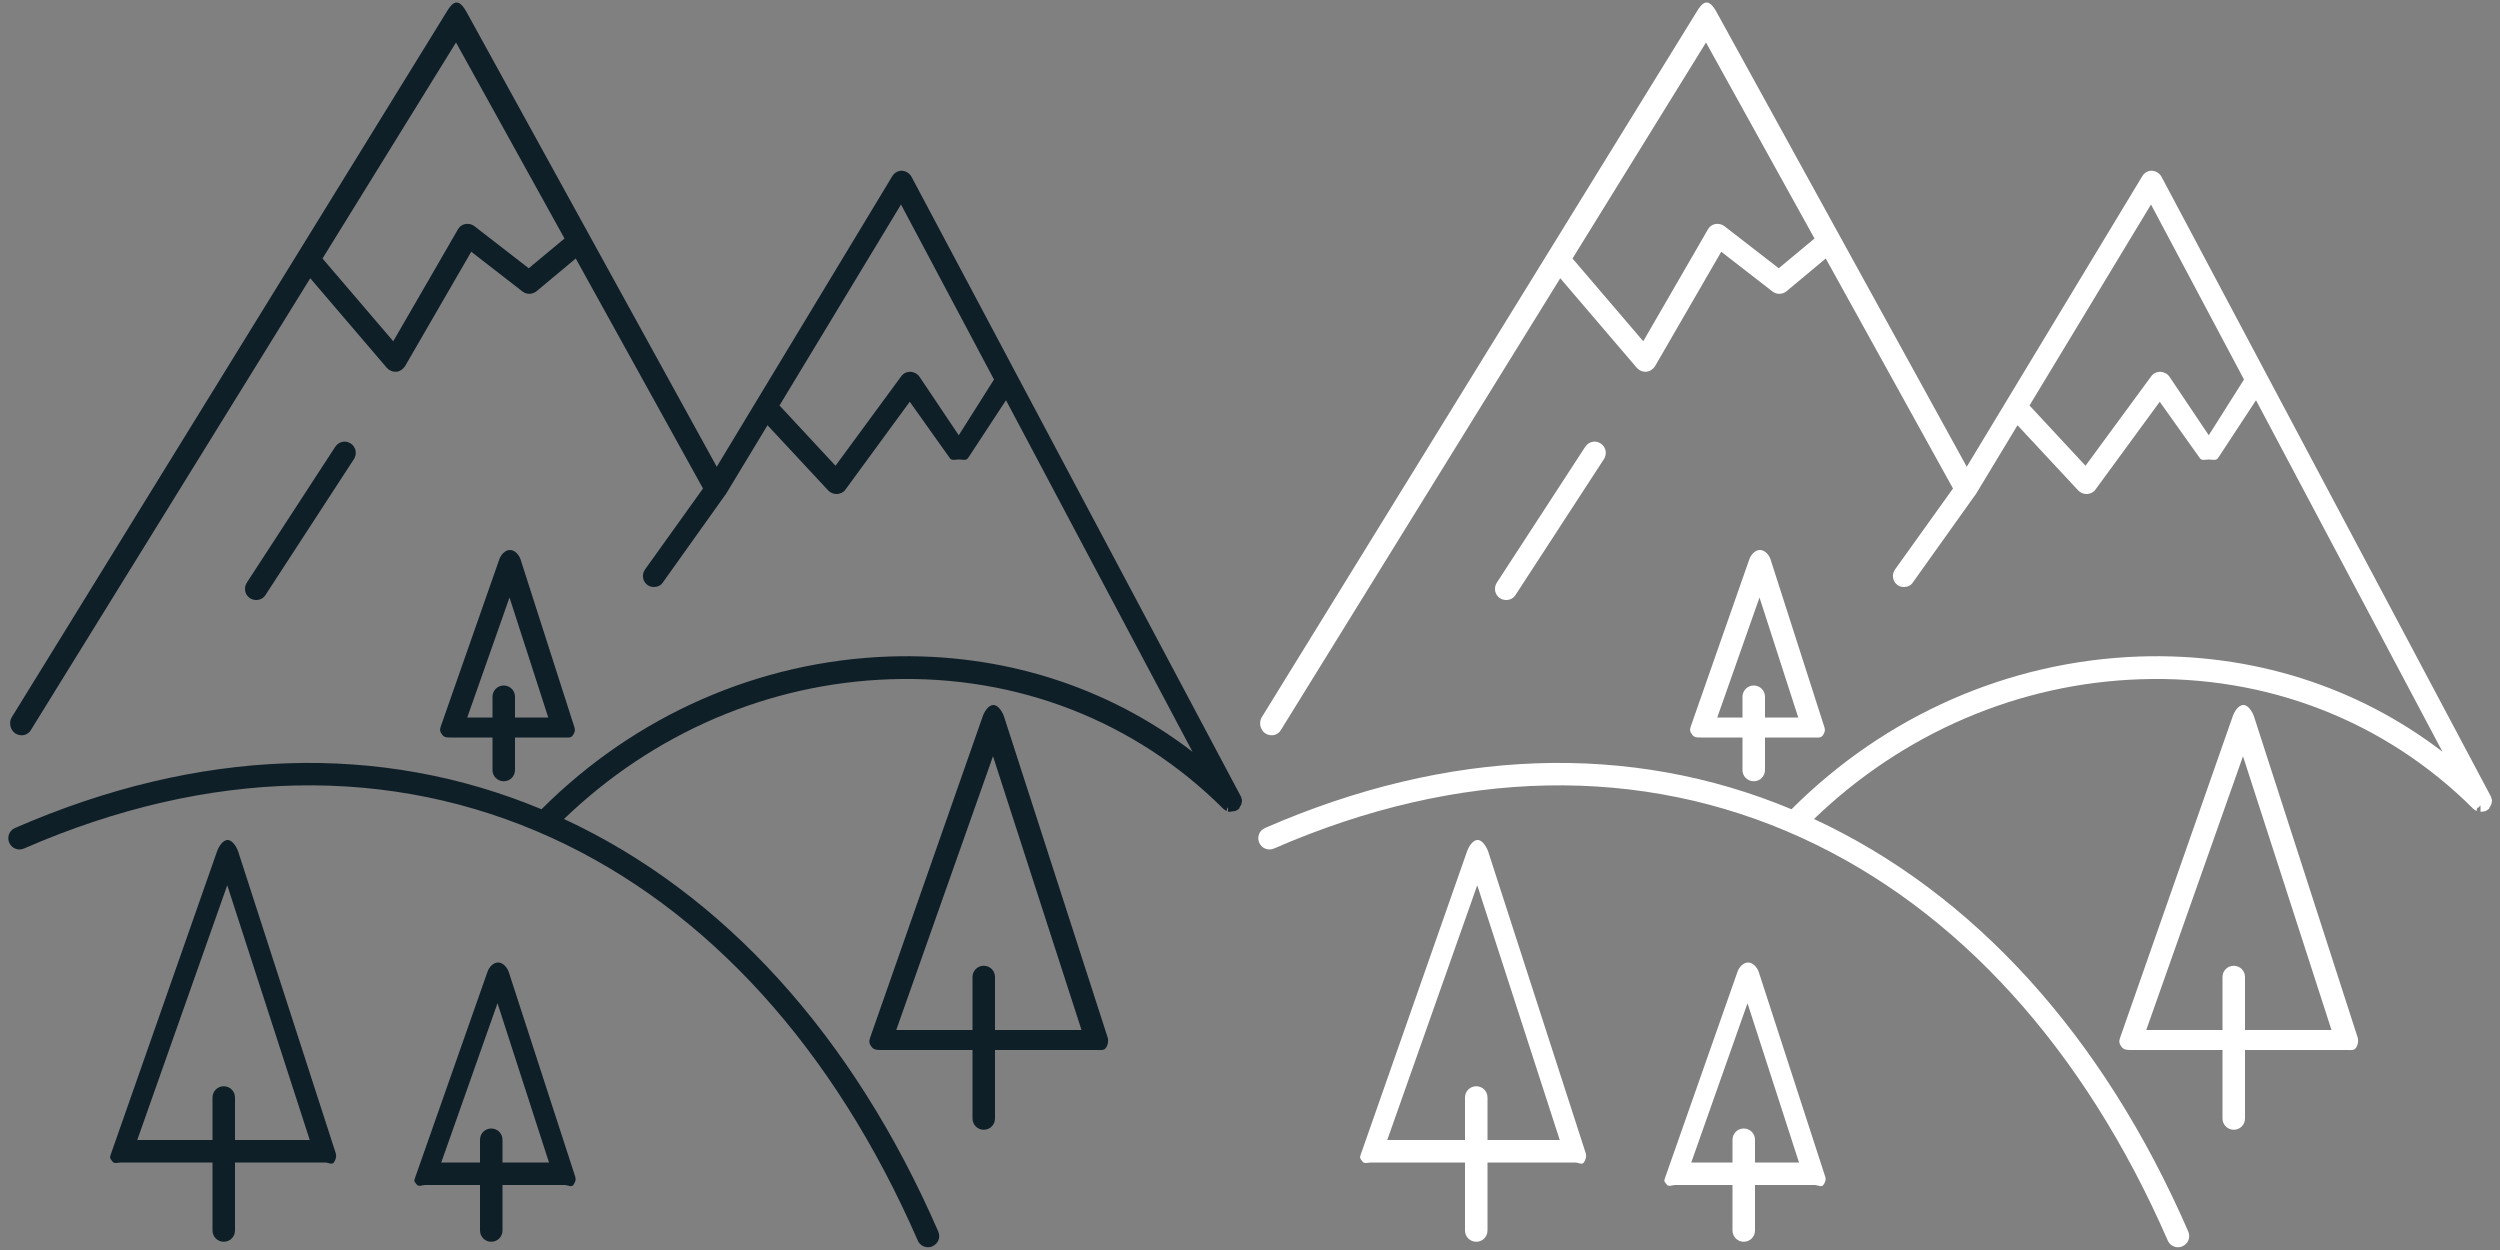 <?xml version="1.0" encoding="utf-8"?>
<!-- Generator: Adobe Illustrator 17.0.0, SVG Export Plug-In . SVG Version: 6.00 Build 0)  -->
<!DOCTYPE svg PUBLIC "-//W3C//DTD SVG 1.1 Tiny//EN" "http://www.w3.org/Graphics/SVG/1.1/DTD/svg11-tiny.dtd">
<svg version="1.1" baseProfile="tiny" id="pictogrammes"
	 xmlns="http://www.w3.org/2000/svg" xmlns:xlink="http://www.w3.org/1999/xlink" x="0px" y="0px" width="1000px" height="500px"
	 viewBox="0 0 1000 500" xml:space="preserve">
<rect x="0" y="0" width="1000" height="500" fill="#808080" stroke="none"/>
<g id="white">
	<path fill="#FFFFFF" d="M996.1,322.5c0.1-0.2,0.3-0.4,0.4-0.7c0.1-0.3,0.1-0.6,0.2-0.8c0-0.3,0.1-0.6,0.1-0.8
		c0-0.3-0.1-0.5-0.2-0.8c-0.1-0.3-0.1-0.6-0.3-0.9c0-0.1,0-0.2-0.1-0.2L864.6,70.7c-0.8-1.4-2.2-2.3-3.8-2.4
		c-1.5-0.1-3.1,0.8-3.9,2.2l-70.2,116.2L686.5,4.6c-0.8-1.4-2.2-3.6-3.8-3.6c0,0-0.1,0-0.1,0c-1.5,0-3,2.1-3.8,3.5L504.7,286.9
		c-1.3,2.1-0.6,5.2,1.5,6.5c2.1,1.3,4.8,0.8,6.1-1.3l111.8-180.8l30.6,35.8c0.9,1,2.1,1.6,3.4,1.6c0.1,0,0.3,0,0.4,0
		c1.4-0.1,2.7-1,3.5-2.2l26.5-45.8l20.5,15.9c1.7,1.3,4,1.2,5.6-0.1l15.7-13.1l50.9,92L758,227.8c-1.4,2-1,4.8,1,6.2
		c0.8,0.6,1.7,0.8,2.6,0.8c1.4,0,2.8-0.6,3.6-1.9l24.8-34.8c0,0,0,0,0,0c0.1-0.1,0.1-0.1,0.2-0.2l16.8-27.8l24.3,26.1
		c0.9,0.9,2,1.4,3.3,1.4c0.1,0,0.2,0,0.3,0c1.3-0.1,2.6-0.7,3.3-1.8l25.7-35.1l16,22.5c0.8,1.2,2.2,0.6,3.7,0.6c0,0,0,0,0,0
		c1.5,0,2.9,0.6,3.7-0.7l15.1-23L977,300.7c-34.3-26.3-76.5-39.6-121.2-38.1c-52.2,1.8-101.6,23.5-139.2,61.1
		c-64.7-27-137.3-24.5-210.6,7.5c-2.3,1-3.3,3.6-2.3,5.9c1,2.3,3.6,3.3,5.9,2.3c73.9-32.2,146.8-33.6,211-4.3
		c62.4,28.5,113,84.3,146.5,161.1c0.7,1.7,2.4,2.7,4.1,2.7c0.6,0,1.2-0.1,1.8-0.4c2.3-1,3.3-3.6,2.3-5.9
		c-34.1-78.4-85.9-135.4-149.7-165c35.7-34.4,81.9-54.3,130.6-55.9c50.7-1.7,97.9,16.7,133.1,51.8c0,0,0.1,0,0.1,0.1
		c0.4,0.3,0.8,0.6,1.2,0.8c0.1,0.1,0.2-1.3,0.4-1.3c0.5,0.2,1-1.1,1.5-1.1c0,0-0.3,0-0.3,0v2.7c0,0,1.1,0,1.6-0.2
		c0.1,0,0.3,0,0.4-0.1c0.1,0,0.2,0,0.3-0.1c0.2-0.1,0.4-0.3,0.5-0.4c0.2-0.1,0.4-0.2,0.6-0.4c0.1-0.1,0.1-0.1,0.1-0.2
		C995.8,323.1,995.9,322.8,996.1,322.5z M711.5,107.3l-21.7-16.8c-1-0.8-2.3-1.1-3.6-0.9c-1.3,0.2-2.4,1-3,2.1l-25.9,44.8L629,103.4
		L682.4,17l43.4,78.4L711.5,107.3z M883.5,174.1l-15.7-23.4c-0.8-1.2-2.2-1.9-3.6-2c-1.5,0-2.8,0.6-3.7,1.8l-26.3,35.8L812,162.4
		c-0.1-0.1-0.1-0.1-0.2-0.2l48.6-80.4l37.2,70L883.5,174.1z"/>
	<path fill="#FFFFFF" d="M602.5,240c1.5,0,2.9-0.7,3.7-2l35.4-54.4c1.3-2.1,0.8-4.8-1.3-6.2c-2.1-1.4-4.8-0.8-6.2,1.3l-35.4,54.4
		c-1.3,2.1-0.8,4.8,1.3,6.2C600.8,239.8,601.7,240,602.5,240z"/>
	<path fill="#FFFFFF" d="M901.6,286.6c-0.6-1.8-2.3-4.6-4.2-4.6c0,0,0,0-0.1,0c-1.9,0-3.6,2.7-4.2,4.5L848,415.2
		c-0.5,1.4-0.3,2.3,0.6,3.5c0.8,1.2,2.2,1.3,3.6,1.3H889v27.4c0,2.5,2,4.5,4.5,4.5s4.5-2,4.5-4.5V420h40.8c1.4,0,2.8,0.3,3.6-0.9
		c0.8-1.2,1.1-2.9,0.6-4.3L901.6,286.6z M898,412v-21.2c0-2.5-2-4.5-4.5-4.5s-4.5,2-4.5,4.5V412h-30.5l38.7-109.5L932.6,412H898z"/>
	<path fill="#FFFFFF" d="M595.3,340.7c-0.6-1.8-2.3-4.7-4.2-4.7c0,0,0,0-0.1,0c-1.9,0-3.6,2.8-4.2,4.6l-42.5,121.2
		c-0.5,1.4-0.3,1.5,0.6,2.7c0.8,1.2,2.2,0.5,3.6,0.5H586v27.2c0,2.5,2,4.5,4.5,4.5s4.5-2,4.5-4.5V465h35c1.4,0,2.8,1.1,3.6-0.1
		c0.8-1.2,1.1-2.6,0.6-3.9L595.3,340.7z M595,456v-17c0-2.5-2-4.5-4.5-4.5s-4.5,2-4.5,4.5v17h-31.1l36-101.9l33,101.9H595z"/>
	<path fill="#FFFFFF" d="M703.5,388.8c-0.6-1.8-2.3-3.8-4.2-3.8c0,0,0,0-0.1,0c-1.9,0-3.6,1.9-4.2,3.7l-29,82.5
		c-0.5,1.4-0.3,1.3,0.6,2.5c0.8,1.2,2.2,0.3,3.6,0.3H693v18.2c0,2.5,2,4.5,4.5,4.5s4.5-2,4.5-4.5V474h23.8c1.4,0,2.8,1.1,3.6-0.1
		c0.8-1.2,1.1-2.1,0.6-3.5L703.5,388.8z M702,465v-9.1c0-2.5-2-4.5-4.5-4.5s-4.5,2-4.5,4.5v9.1h-16.5l22.5-63.7l20.6,63.7H702z"/>
	<path fill="#FFFFFF" d="M701.5,312.5c2.5,0,4.5-2,4.5-4.5V295h19.5c1.4,0,2.8,0.3,3.6-0.8c0.8-1.2,1.1-2.1,0.6-3.5l-21.5-67
		c-0.6-1.8-2.3-3.7-4.2-3.7c0,0,0,0-0.1,0c-1.9,0-3.6,2-4.2,3.8l-23.4,66.8c-0.5,1.4-0.3,2.1,0.6,3.3c0.8,1.2,2.2,1.1,3.6,1.1H697
		v13.1C697,310.5,699,312.5,701.5,312.5z M686.9,287l16.9-48l15.5,48H706v-8.3c0-2.5-2-4.5-4.5-4.5s-4.5,2-4.5,4.5v8.3H686.9z"/>
</g>
<g id="black">
	<path fill="#0F1F28" d="M496.1,322.5c0.1-0.2,0.3-0.4,0.4-0.7c0.1-0.3,0.1-0.6,0.2-0.8c0-0.3,0.1-0.6,0.1-0.8
		c0-0.3-0.1-0.5-0.2-0.8c-0.1-0.3-0.1-0.6-0.3-0.9c0-0.1,0-0.2-0.1-0.2L364.6,70.7c-0.8-1.4-2.2-2.3-3.8-2.4
		c-1.5-0.1-3.1,0.8-3.9,2.2l-70.2,116.2L186.5,4.6c-0.8-1.4-2.2-3.6-3.8-3.6c0,0-0.1,0-0.1,0c-1.5,0-3,2.1-3.8,3.5L4.7,286.9
		c-1.3,2.1-0.6,5.2,1.5,6.5c2.1,1.3,4.8,0.8,6.1-1.3l111.8-180.8l30.6,35.8c0.9,1,2.1,1.6,3.4,1.6c0.1,0,0.3,0,0.4,0
		c1.4-0.1,2.7-1,3.5-2.2l26.5-45.8l20.5,15.9c1.7,1.3,4,1.2,5.6-0.1l15.7-13.1l50.9,92L258,227.8c-1.4,2-1,4.8,1,6.2
		c0.8,0.6,1.7,0.8,2.6,0.8c1.4,0,2.8-0.6,3.6-1.9l24.8-34.8c0,0,0,0,0,0c0.1-0.1,0.1-0.1,0.2-0.2l16.8-27.8l24.3,26.1
		c0.9,0.9,2,1.4,3.3,1.4c0.1,0,0.2,0,0.3,0c1.3-0.1,2.6-0.7,3.3-1.8l25.7-35.1l16,22.5c0.8,1.2,2.2,0.6,3.7,0.6c0,0,0,0,0,0
		c1.5,0,2.9,0.6,3.7-0.7l15.1-23L477,300.7c-34.3-26.3-76.5-39.6-121.2-38.1c-52.2,1.8-101.6,23.5-139.2,61.1
		c-64.7-27-137.3-24.5-210.6,7.5c-2.3,1-3.3,3.6-2.3,5.9c1,2.3,3.6,3.3,5.9,2.3c73.9-32.2,146.8-33.6,211-4.3
		c62.4,28.5,113,84.3,146.5,161.1c0.7,1.7,2.4,2.7,4.1,2.7c0.6,0,1.2-0.1,1.8-0.4c2.3-1,3.3-3.6,2.3-5.9
		c-34.1-78.4-85.9-135.4-149.7-165c35.7-34.4,81.9-54.3,130.6-55.9c50.7-1.7,97.9,16.7,133.1,51.8c0,0,0.1,0,0.1,0.1
		c0.4,0.3,0.8,0.6,1.2,0.8c0.1,0.1,0.2-1.3,0.4-1.3c0.5,0.2,1-1.1,1.5-1.1c0,0-1.3,0-1.3,0v2.7c0,0,1.6,0,2.1-0.2
		c0.1,0,0.5,0,0.6-0.1c0.1,0,0.4,0,0.5-0.1c0.2-0.1,0.4-0.3,0.6-0.4c0.2-0.1,0.4-0.2,0.6-0.4c0.1-0.1,0.1-0.1,0.1-0.2
		C495.8,323.1,495.9,322.8,496.1,322.5z M211.5,107.3l-21.7-16.8c-1-0.8-2.3-1.1-3.6-0.9c-1.3,0.2-2.4,1-3,2.1l-25.9,44.8L129,103.4
		L182.4,17l43.4,78.4L211.5,107.3z M383.5,174.1l-15.7-23.4c-0.8-1.2-2.2-1.9-3.6-2c-1.5,0-2.8,0.6-3.7,1.8l-26.3,35.8L312,162.4
		c-0.1-0.1-0.1-0.1-0.2-0.2l48.6-80.4l37.2,70L383.5,174.1z"/>
	<path fill="#0F1F28" d="M102.5,240c1.5,0,2.9-0.7,3.7-2l35.4-54.4c1.3-2.1,0.8-4.8-1.3-6.2c-2.1-1.4-4.8-0.8-6.2,1.3l-35.4,54.4
		c-1.3,2.1-0.8,4.8,1.3,6.2C100.8,239.8,101.7,240,102.5,240z"/>
	<path fill="#0F1F28" d="M401.6,286.6c-0.6-1.8-2.3-4.6-4.2-4.6c0,0,0,0-0.1,0c-1.9,0-3.6,2.7-4.2,4.5L348,415.2
		c-0.5,1.4-0.3,2.3,0.6,3.5c0.8,1.2,2.2,1.3,3.6,1.3H389v27.4c0,2.5,2,4.5,4.5,4.5s4.5-2,4.5-4.5V420h40.8c1.4,0,2.8,0.3,3.6-0.9
		c0.8-1.2,1.1-2.9,0.6-4.3L401.6,286.6z M398,412v-21.2c0-2.5-2-4.5-4.5-4.5s-4.5,2-4.5,4.5V412h-30.5l38.7-109.5L432.6,412H398z"/>
	<path fill="#0F1F28" d="M95.3,340.7c-0.6-1.8-2.3-4.7-4.2-4.7c0,0,0,0-0.1,0c-1.9,0-3.6,2.8-4.2,4.6L44.3,461.8
		c-0.5,1.4-0.3,1.5,0.6,2.7c0.8,1.2,2.2,0.5,3.6,0.5H85v27.2c0,2.5,2,4.5,4.5,4.5s4.5-2,4.5-4.5V465h36c1.4,0,2.8,1.1,3.6-0.1
		c0.8-1.2,1.1-2.6,0.6-3.9L95.3,340.7z M94,456v-17c0-2.5-2-4.5-4.5-4.5s-4.5,2-4.5,4.5v17H54.9l36-101.9l33,101.9H94z"/>
	<path fill="#0F1F28" d="M203.5,388.8c-0.6-1.8-2.3-3.8-4.2-3.8c0,0,0,0-0.1,0c-1.9,0-3.6,1.9-4.2,3.7l-29,82.5
		c-0.5,1.4-0.3,1.3,0.6,2.5c0.8,1.2,2.2,0.3,3.6,0.3H192v18.2c0,2.5,2,4.5,4.5,4.5s4.5-2,4.5-4.5V474h24.8c1.4,0,2.8,1.1,3.6-0.1
		c0.8-1.2,1.1-2.1,0.6-3.5L203.5,388.8z M201,465v-9.1c0-2.5-2-4.5-4.5-4.5s-4.5,2-4.5,4.5v9.1h-15.5l22.5-63.7l20.6,63.7H201z"/>
	<path fill="#0F1F28" d="M201.5,312.5c2.5,0,4.5-2,4.5-4.5V295h19.5c1.4,0,2.8,0.3,3.6-0.8c0.8-1.2,1.1-2.1,0.6-3.5l-21.5-67
		c-0.6-1.8-2.3-3.7-4.2-3.7c0,0,0,0-0.1,0c-1.9,0-3.6,2-4.2,3.8l-23.4,66.8c-0.5,1.4-0.3,2.1,0.6,3.3c0.8,1.2,2.2,1.1,3.6,1.1H197
		v13.1C197,310.5,199,312.5,201.5,312.5z M186.9,287l16.9-48l15.5,48H206v-8.3c0-2.5-2-4.5-4.5-4.5s-4.5,2-4.5,4.5v8.3H186.9z"/>
</g>
</svg>

